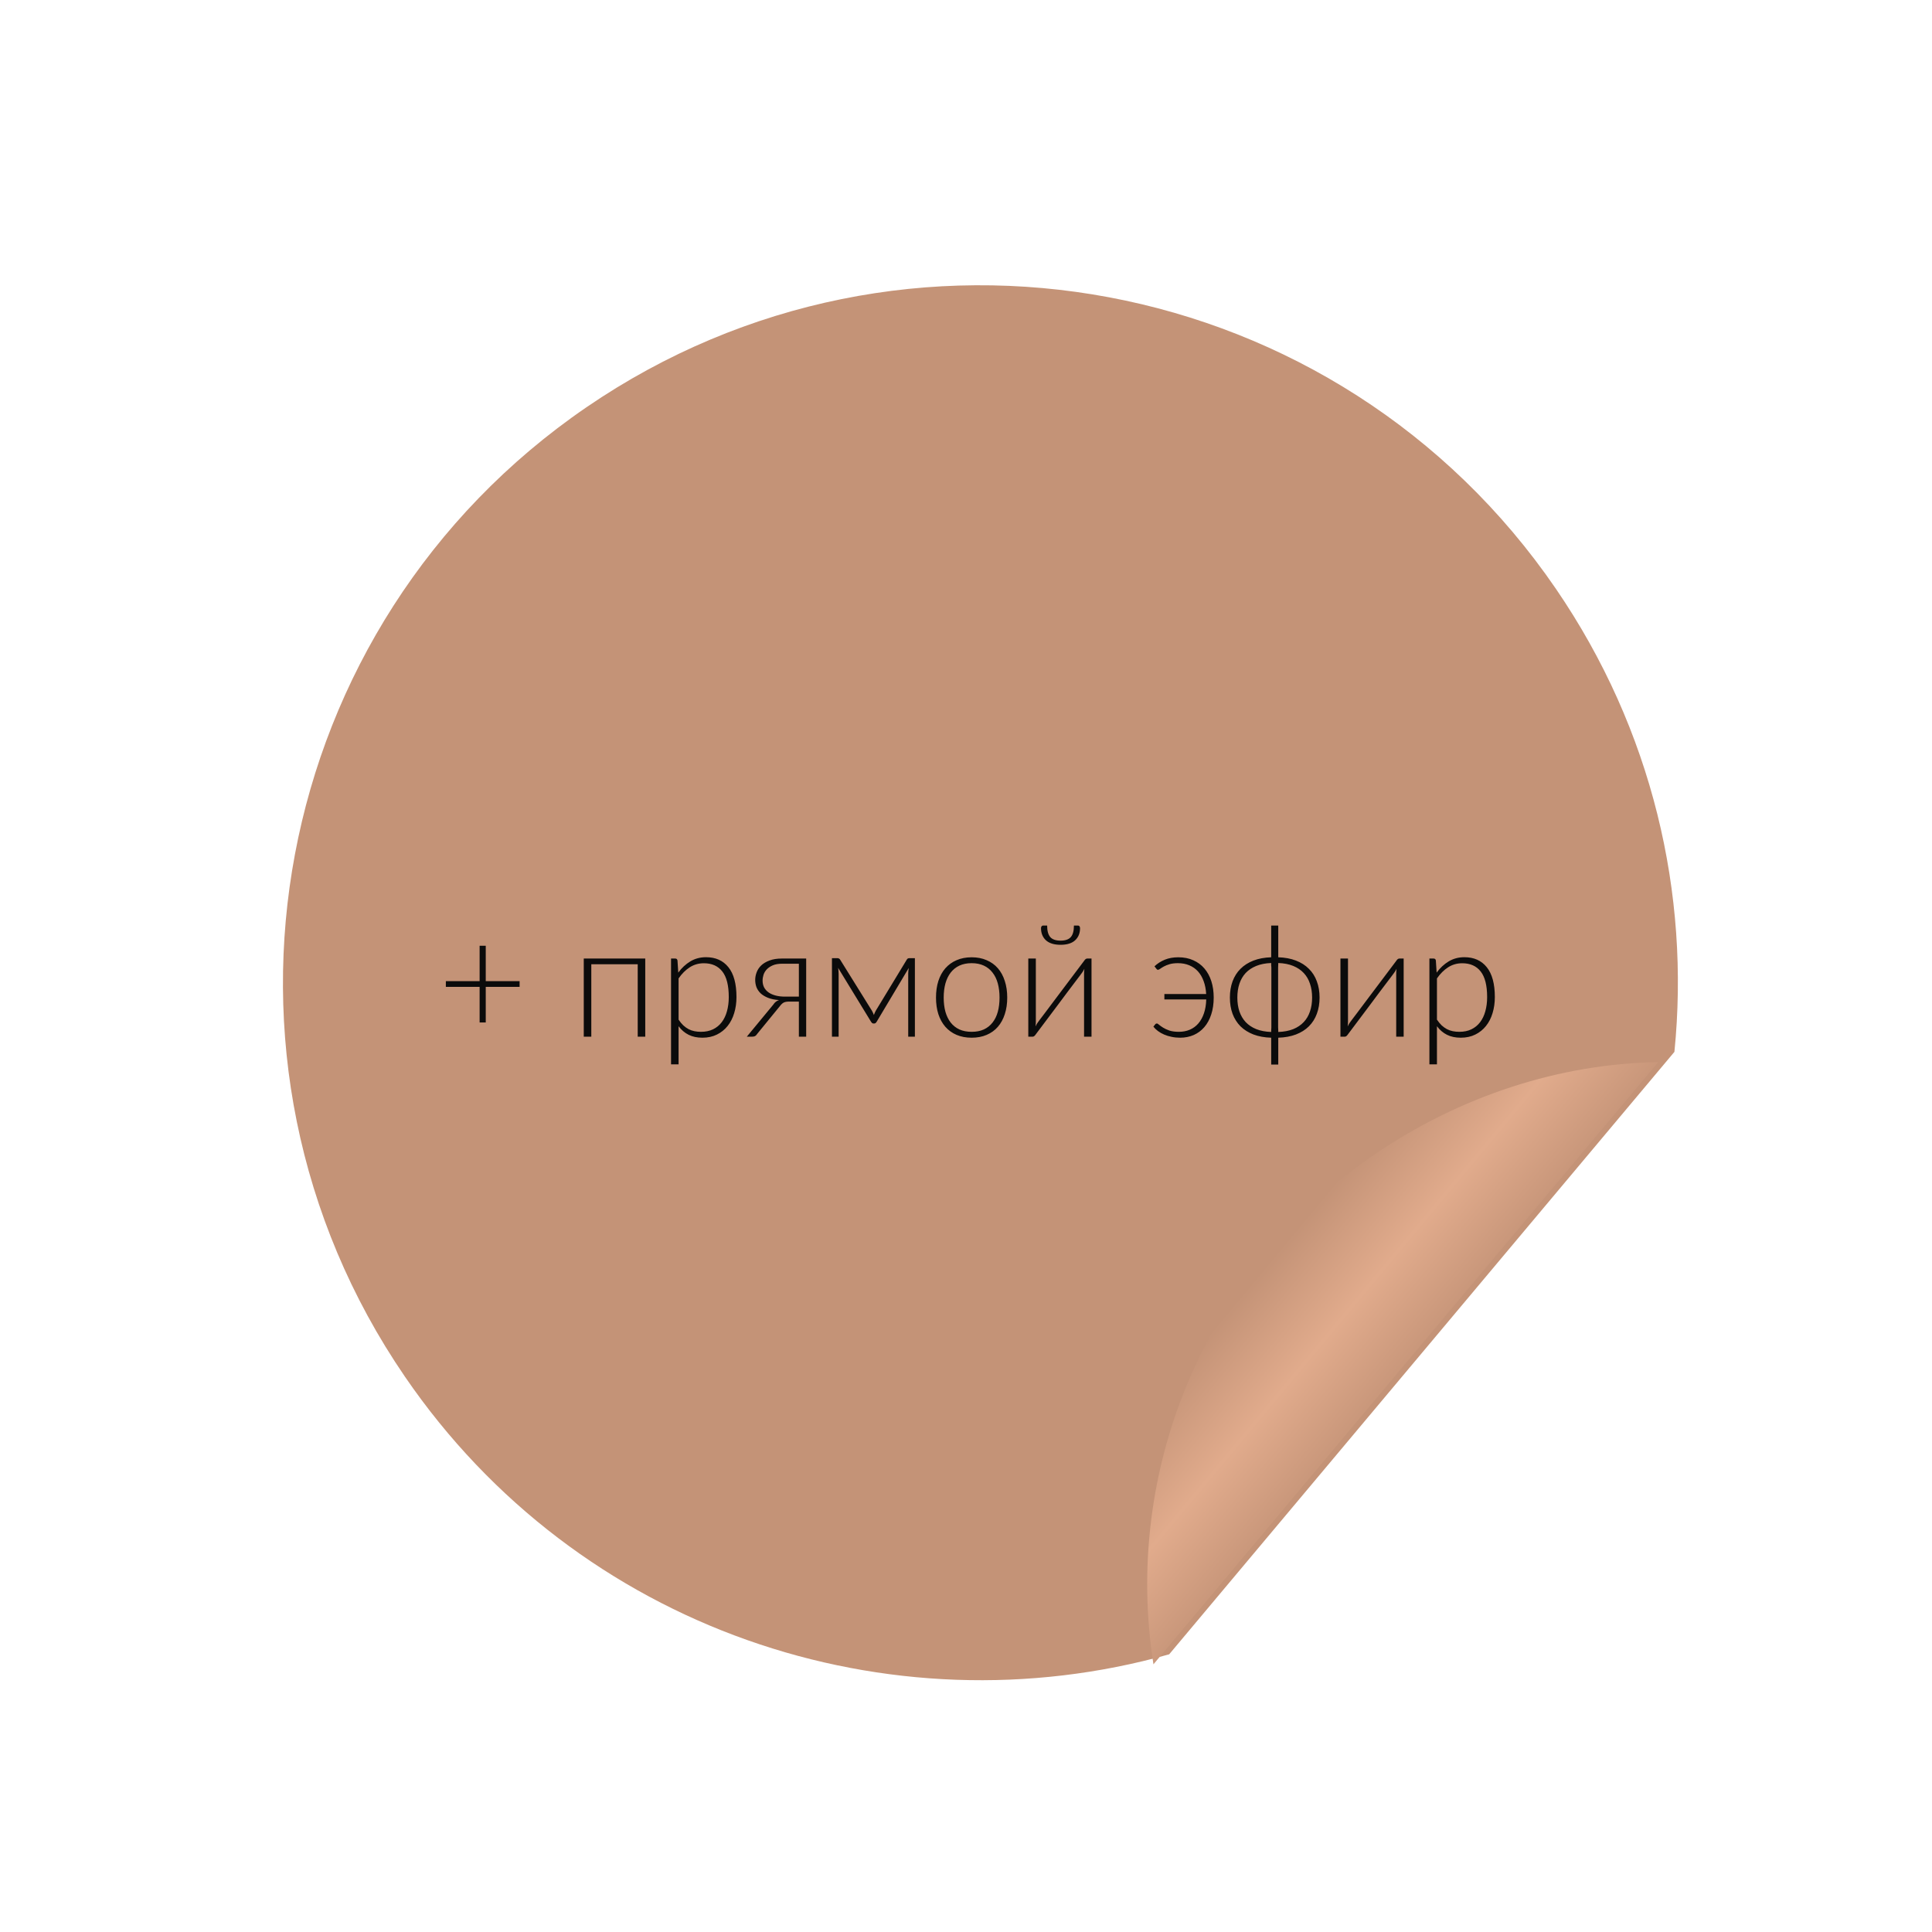<?xml version="1.0" encoding="UTF-8"?> <svg xmlns="http://www.w3.org/2000/svg" width="123" height="123" viewBox="0 0 123 123" fill="none"> <path d="M25.777 87.641C11.928 67.405 17.106 39.773 37.342 25.924C57.578 12.075 85.21 17.253 99.059 37.49C105.208 46.475 107.606 56.918 106.601 66.966L74.436 105.321C56.609 110.334 36.815 103.771 25.777 87.641Z" fill="#C49377"></path> <g filter="url(#filter0_d_19_665)"> <path d="M74.434 105.958C72.52 93.773 77.564 80.989 88.446 73.542C93.998 69.742 100.32 67.725 106.573 67.618L74.434 105.958Z" fill="url(#paint0_linear_19_665)"></path> </g> <path d="M33.08 62.83H30.925V65.095H30.535V62.83H28.385V62.465H30.535V60.21H30.925V62.465H33.08V62.83ZM41.08 66H40.6V61.39H37.645V66H37.165V61.025H41.08V66ZM43.202 64.915C43.298 65.058 43.398 65.18 43.502 65.28C43.608 65.377 43.72 65.457 43.837 65.52C43.953 65.58 44.077 65.623 44.207 65.65C44.34 65.677 44.48 65.69 44.627 65.69C44.92 65.69 45.177 65.637 45.397 65.53C45.617 65.423 45.8 65.273 45.947 65.08C46.097 64.883 46.209 64.65 46.282 64.38C46.358 64.107 46.397 63.807 46.397 63.48C46.397 62.74 46.26 62.197 45.987 61.85C45.714 61.5 45.322 61.325 44.812 61.325C44.482 61.325 44.184 61.41 43.917 61.58C43.65 61.75 43.412 61.987 43.202 62.29V64.915ZM43.182 61.92C43.402 61.62 43.658 61.382 43.952 61.205C44.248 61.028 44.58 60.94 44.947 60.94C45.557 60.94 46.032 61.152 46.372 61.575C46.715 61.998 46.887 62.633 46.887 63.48C46.887 63.843 46.839 64.183 46.742 64.5C46.648 64.813 46.508 65.087 46.322 65.32C46.139 65.55 45.912 65.732 45.642 65.865C45.375 65.998 45.067 66.065 44.717 66.065C44.38 66.065 44.089 66.003 43.842 65.88C43.595 65.757 43.382 65.575 43.202 65.335V67.76H42.722V61.025H42.987C43.07 61.025 43.118 61.067 43.132 61.15L43.182 61.92ZM50.86 63.45V61.355H49.795C49.562 61.355 49.365 61.388 49.205 61.455C49.048 61.522 48.92 61.607 48.82 61.71C48.723 61.813 48.653 61.928 48.61 62.055C48.57 62.182 48.55 62.307 48.55 62.43C48.55 62.59 48.582 62.733 48.645 62.86C48.712 62.987 48.807 63.093 48.93 63.18C49.053 63.267 49.203 63.333 49.38 63.38C49.557 63.427 49.755 63.45 49.975 63.45H50.86ZM51.325 61.025V66H50.86V63.765H50.26C50.177 63.765 50.105 63.77 50.045 63.78C49.988 63.79 49.937 63.807 49.89 63.83C49.847 63.853 49.807 63.883 49.77 63.92C49.733 63.953 49.695 63.997 49.655 64.05L48.2 65.83C48.167 65.887 48.125 65.93 48.075 65.96C48.028 65.987 47.962 66 47.875 66H47.545L49.23 63.96C49.32 63.817 49.442 63.72 49.595 63.67C49.322 63.65 49.088 63.602 48.895 63.525C48.705 63.448 48.548 63.353 48.425 63.24C48.305 63.123 48.217 62.993 48.16 62.85C48.107 62.703 48.08 62.548 48.08 62.385C48.08 62.225 48.11 62.065 48.17 61.905C48.23 61.742 48.327 61.595 48.46 61.465C48.597 61.335 48.773 61.23 48.99 61.15C49.207 61.067 49.47 61.025 49.78 61.025H51.325ZM58.246 61V66H57.821V61.99C57.821 61.933 57.824 61.873 57.831 61.81C57.838 61.743 57.846 61.682 57.856 61.625L55.806 65.06C55.789 65.087 55.769 65.11 55.746 65.13C55.723 65.15 55.694 65.16 55.661 65.16H55.606C55.573 65.16 55.544 65.15 55.521 65.13C55.498 65.11 55.478 65.087 55.461 65.06L53.356 61.615C53.369 61.672 53.378 61.735 53.381 61.805C53.388 61.872 53.391 61.933 53.391 61.99V66H52.966V61H53.316C53.349 61 53.381 61.008 53.411 61.025C53.444 61.038 53.473 61.067 53.496 61.11L55.516 64.355C55.559 64.435 55.599 64.523 55.636 64.62C55.666 64.533 55.704 64.445 55.751 64.355L57.721 61.11C57.744 61.063 57.771 61.033 57.801 61.02C57.834 61.007 57.869 61 57.906 61H58.246ZM61.86 60.945C62.217 60.945 62.535 61.007 62.815 61.13C63.098 61.25 63.337 61.422 63.53 61.645C63.723 61.868 63.87 62.138 63.97 62.455C64.073 62.768 64.125 63.12 64.125 63.51C64.125 63.9 64.073 64.252 63.97 64.565C63.87 64.878 63.723 65.147 63.53 65.37C63.337 65.593 63.098 65.765 62.815 65.885C62.535 66.005 62.217 66.065 61.86 66.065C61.503 66.065 61.183 66.005 60.9 65.885C60.62 65.765 60.382 65.593 60.185 65.37C59.992 65.147 59.843 64.878 59.74 64.565C59.64 64.252 59.59 63.9 59.59 63.51C59.59 63.12 59.64 62.768 59.74 62.455C59.843 62.138 59.992 61.868 60.185 61.645C60.382 61.422 60.62 61.25 60.9 61.13C61.183 61.007 61.503 60.945 61.86 60.945ZM61.86 65.69C62.157 65.69 62.415 65.64 62.635 65.54C62.858 65.437 63.043 65.29 63.19 65.1C63.34 64.91 63.452 64.682 63.525 64.415C63.598 64.145 63.635 63.843 63.635 63.51C63.635 63.18 63.598 62.88 63.525 62.61C63.452 62.34 63.34 62.11 63.19 61.92C63.043 61.727 62.858 61.578 62.635 61.475C62.415 61.372 62.157 61.32 61.86 61.32C61.563 61.32 61.303 61.372 61.08 61.475C60.86 61.578 60.675 61.727 60.525 61.92C60.378 62.11 60.267 62.34 60.19 62.61C60.117 62.88 60.08 63.18 60.08 63.51C60.08 63.843 60.117 64.145 60.19 64.415C60.267 64.682 60.378 64.91 60.525 65.1C60.675 65.29 60.86 65.437 61.08 65.54C61.303 65.64 61.563 65.69 61.86 65.69ZM69.491 61.025V66H69.016V61.99C69.016 61.943 69.018 61.893 69.021 61.84C69.024 61.787 69.029 61.733 69.036 61.68C69.013 61.727 68.989 61.77 68.966 61.81C68.946 61.847 68.924 61.88 68.901 61.91C68.894 61.917 68.848 61.98 68.761 62.1C68.674 62.217 68.559 62.368 68.416 62.555C68.276 62.742 68.116 62.953 67.936 63.19C67.759 63.427 67.579 63.668 67.396 63.915C66.963 64.492 66.471 65.147 65.921 65.88C65.901 65.91 65.874 65.938 65.841 65.965C65.811 65.988 65.778 66 65.741 66H65.466V61.025H65.946V65.035C65.946 65.082 65.944 65.132 65.941 65.185C65.938 65.238 65.933 65.292 65.926 65.345C65.946 65.298 65.968 65.257 65.991 65.22C66.014 65.18 66.036 65.145 66.056 65.115C66.059 65.108 66.104 65.047 66.191 64.93C66.281 64.813 66.396 64.662 66.536 64.475C66.679 64.285 66.839 64.072 67.016 63.835C67.193 63.598 67.374 63.357 67.561 63.11C67.994 62.533 68.486 61.88 69.036 61.15C69.056 61.117 69.081 61.088 69.111 61.065C69.144 61.038 69.179 61.025 69.216 61.025H69.491ZM67.521 59.885C67.821 59.885 68.038 59.81 68.171 59.66C68.304 59.507 68.371 59.262 68.371 58.925H68.641C68.678 58.925 68.706 58.942 68.726 58.975C68.749 59.005 68.761 59.043 68.761 59.09C68.761 59.41 68.658 59.667 68.451 59.86C68.244 60.053 67.934 60.15 67.521 60.15C67.108 60.15 66.796 60.053 66.586 59.86C66.379 59.667 66.276 59.41 66.276 59.09C66.276 59.043 66.288 59.005 66.311 58.975C66.334 58.942 66.364 58.925 66.401 58.925H66.666C66.666 59.262 66.733 59.507 66.866 59.66C66.999 59.81 67.218 59.885 67.521 59.885ZM73.5 61.52C73.686 61.343 73.905 61.203 74.155 61.1C74.405 60.997 74.692 60.945 75.015 60.945C75.375 60.945 75.693 61.008 75.97 61.135C76.25 61.258 76.487 61.433 76.68 61.66C76.873 61.887 77.02 62.157 77.12 62.47C77.22 62.783 77.27 63.13 77.27 63.51C77.27 63.913 77.216 64.273 77.11 64.59C77.007 64.907 76.86 65.175 76.67 65.395C76.483 65.612 76.258 65.778 75.995 65.895C75.731 66.008 75.443 66.065 75.13 66.065C74.943 66.065 74.763 66.047 74.59 66.01C74.42 65.977 74.261 65.928 74.115 65.865C73.968 65.802 73.837 65.727 73.72 65.64C73.603 65.553 73.507 65.46 73.43 65.36L73.55 65.21C73.573 65.177 73.606 65.16 73.65 65.16C73.686 65.16 73.735 65.188 73.795 65.245C73.858 65.298 73.943 65.358 74.05 65.425C74.156 65.492 74.29 65.553 74.45 65.61C74.613 65.663 74.815 65.69 75.055 65.69C75.308 65.69 75.54 65.645 75.75 65.555C75.96 65.465 76.14 65.333 76.29 65.16C76.443 64.983 76.563 64.767 76.65 64.51C76.737 64.253 76.785 63.96 76.795 63.63H74.13V63.285H76.79C76.773 62.982 76.72 62.708 76.63 62.465C76.543 62.222 76.423 62.015 76.27 61.845C76.117 61.675 75.931 61.545 75.715 61.455C75.501 61.365 75.26 61.32 74.99 61.32C74.783 61.32 74.606 61.342 74.46 61.385C74.317 61.428 74.197 61.477 74.1 61.53C74.003 61.583 73.925 61.632 73.865 61.675C73.808 61.718 73.763 61.74 73.73 61.74C73.703 61.74 73.681 61.735 73.665 61.725C73.651 61.712 73.636 61.695 73.62 61.675L73.5 61.52ZM81.38 65.7C81.744 65.687 82.061 65.627 82.331 65.52C82.6 65.41 82.824 65.26 83.001 65.07C83.18 64.88 83.314 64.653 83.4 64.39C83.49 64.127 83.535 63.833 83.535 63.51C83.535 63.187 83.49 62.893 83.4 62.63C83.314 62.363 83.18 62.135 83.001 61.945C82.824 61.755 82.6 61.605 82.331 61.495C82.061 61.385 81.744 61.323 81.38 61.31V61.36L81.371 61.595V65.41L81.38 65.59V65.7ZM80.93 61.31C80.567 61.323 80.251 61.385 79.981 61.495C79.71 61.605 79.486 61.755 79.305 61.945C79.129 62.135 78.996 62.363 78.906 62.63C78.819 62.893 78.775 63.187 78.775 63.51C78.775 63.833 78.819 64.127 78.906 64.39C78.996 64.653 79.129 64.88 79.305 65.07C79.486 65.26 79.71 65.41 79.981 65.52C80.251 65.627 80.567 65.687 80.93 65.7V65.59L80.941 65.425V61.595L80.93 61.455V61.31ZM81.38 60.945C81.804 60.958 82.179 61.028 82.505 61.155C82.835 61.282 83.111 61.457 83.331 61.68C83.554 61.9 83.722 62.165 83.835 62.475C83.952 62.785 84.01 63.13 84.01 63.51C84.01 63.89 83.952 64.235 83.835 64.545C83.722 64.852 83.554 65.117 83.331 65.34C83.111 65.56 82.835 65.733 82.505 65.86C82.179 65.983 81.804 66.052 81.38 66.065V67.775H80.93V66.065C80.504 66.052 80.127 65.983 79.8 65.86C79.474 65.733 79.199 65.56 78.975 65.34C78.755 65.117 78.587 64.852 78.471 64.545C78.357 64.235 78.3 63.89 78.3 63.51C78.3 63.13 78.357 62.785 78.471 62.475C78.587 62.165 78.755 61.9 78.975 61.68C79.199 61.457 79.474 61.282 79.8 61.155C80.127 61.028 80.504 60.958 80.93 60.945V58.925H81.38V60.945ZM89.364 61.025V66H88.889V61.99C88.889 61.943 88.891 61.893 88.894 61.84C88.897 61.787 88.902 61.733 88.909 61.68C88.886 61.727 88.862 61.77 88.839 61.81C88.819 61.847 88.797 61.88 88.774 61.91C88.767 61.917 88.721 61.98 88.634 62.1C88.547 62.217 88.432 62.368 88.289 62.555C88.149 62.742 87.989 62.953 87.809 63.19C87.632 63.427 87.452 63.668 87.269 63.915C86.836 64.492 86.344 65.147 85.794 65.88C85.774 65.91 85.747 65.938 85.714 65.965C85.684 65.988 85.651 66 85.614 66H85.339V61.025H85.819V65.035C85.819 65.082 85.817 65.132 85.814 65.185C85.811 65.238 85.806 65.292 85.799 65.345C85.819 65.298 85.841 65.257 85.864 65.22C85.887 65.18 85.909 65.145 85.929 65.115C85.932 65.108 85.977 65.047 86.064 64.93C86.154 64.813 86.269 64.662 86.409 64.475C86.552 64.285 86.712 64.072 86.889 63.835C87.066 63.598 87.247 63.357 87.434 63.11C87.867 62.533 88.359 61.88 88.909 61.15C88.929 61.117 88.954 61.088 88.984 61.065C89.017 61.038 89.052 61.025 89.089 61.025H89.364ZM91.483 64.915C91.58 65.058 91.68 65.18 91.783 65.28C91.89 65.377 92.001 65.457 92.118 65.52C92.235 65.58 92.358 65.623 92.488 65.65C92.621 65.677 92.761 65.69 92.908 65.69C93.201 65.69 93.458 65.637 93.678 65.53C93.898 65.423 94.081 65.273 94.228 65.08C94.378 64.883 94.49 64.65 94.563 64.38C94.64 64.107 94.678 63.807 94.678 63.48C94.678 62.74 94.541 62.197 94.268 61.85C93.995 61.5 93.603 61.325 93.093 61.325C92.763 61.325 92.465 61.41 92.198 61.58C91.931 61.75 91.693 61.987 91.483 62.29V64.915ZM91.463 61.92C91.683 61.62 91.94 61.382 92.233 61.205C92.53 61.028 92.861 60.94 93.228 60.94C93.838 60.94 94.313 61.152 94.653 61.575C94.996 61.998 95.168 62.633 95.168 63.48C95.168 63.843 95.12 64.183 95.023 64.5C94.93 64.813 94.79 65.087 94.603 65.32C94.42 65.55 94.193 65.732 93.923 65.865C93.656 65.998 93.348 66.065 92.998 66.065C92.661 66.065 92.37 66.003 92.123 65.88C91.876 65.757 91.663 65.575 91.483 65.335V67.76H91.003V61.025H91.268C91.351 61.025 91.4 61.067 91.413 61.15L91.463 61.92Z" fill="#0B0B0B"></path> <defs> <filter id="filter0_d_19_665" x="72.036" y="66.618" width="34.537" height="40.341" filterUnits="userSpaceOnUse" color-interpolation-filters="sRGB"> <feFlood flood-opacity="0" result="BackgroundImageFix"></feFlood> <feColorMatrix in="SourceAlpha" type="matrix" values="0 0 0 0 0 0 0 0 0 0 0 0 0 0 0 0 0 0 127 0" result="hardAlpha"></feColorMatrix> <feOffset dx="-1"></feOffset> <feGaussianBlur stdDeviation="0.5"></feGaussianBlur> <feComposite in2="hardAlpha" operator="out"></feComposite> <feColorMatrix type="matrix" values="0 0 0 0 0.596 0 0 0 0 0.424 0 0 0 0 0.325 0 0 0 1 0"></feColorMatrix> <feBlend mode="normal" in2="BackgroundImageFix" result="effect1_dropShadow_19_665"></feBlend> <feBlend mode="normal" in="SourceGraphic" in2="effect1_dropShadow_19_665" result="shape"></feBlend> </filter> <linearGradient id="paint0_linear_19_665" x1="83.609" y1="78.138" x2="92.768" y2="85.758" gradientUnits="userSpaceOnUse"> <stop stop-color="#C49377"></stop> <stop offset="0.493" stop-color="#E1AB8C"></stop> <stop offset="1" stop-color="#C49377"></stop> </linearGradient> </defs> </svg> 